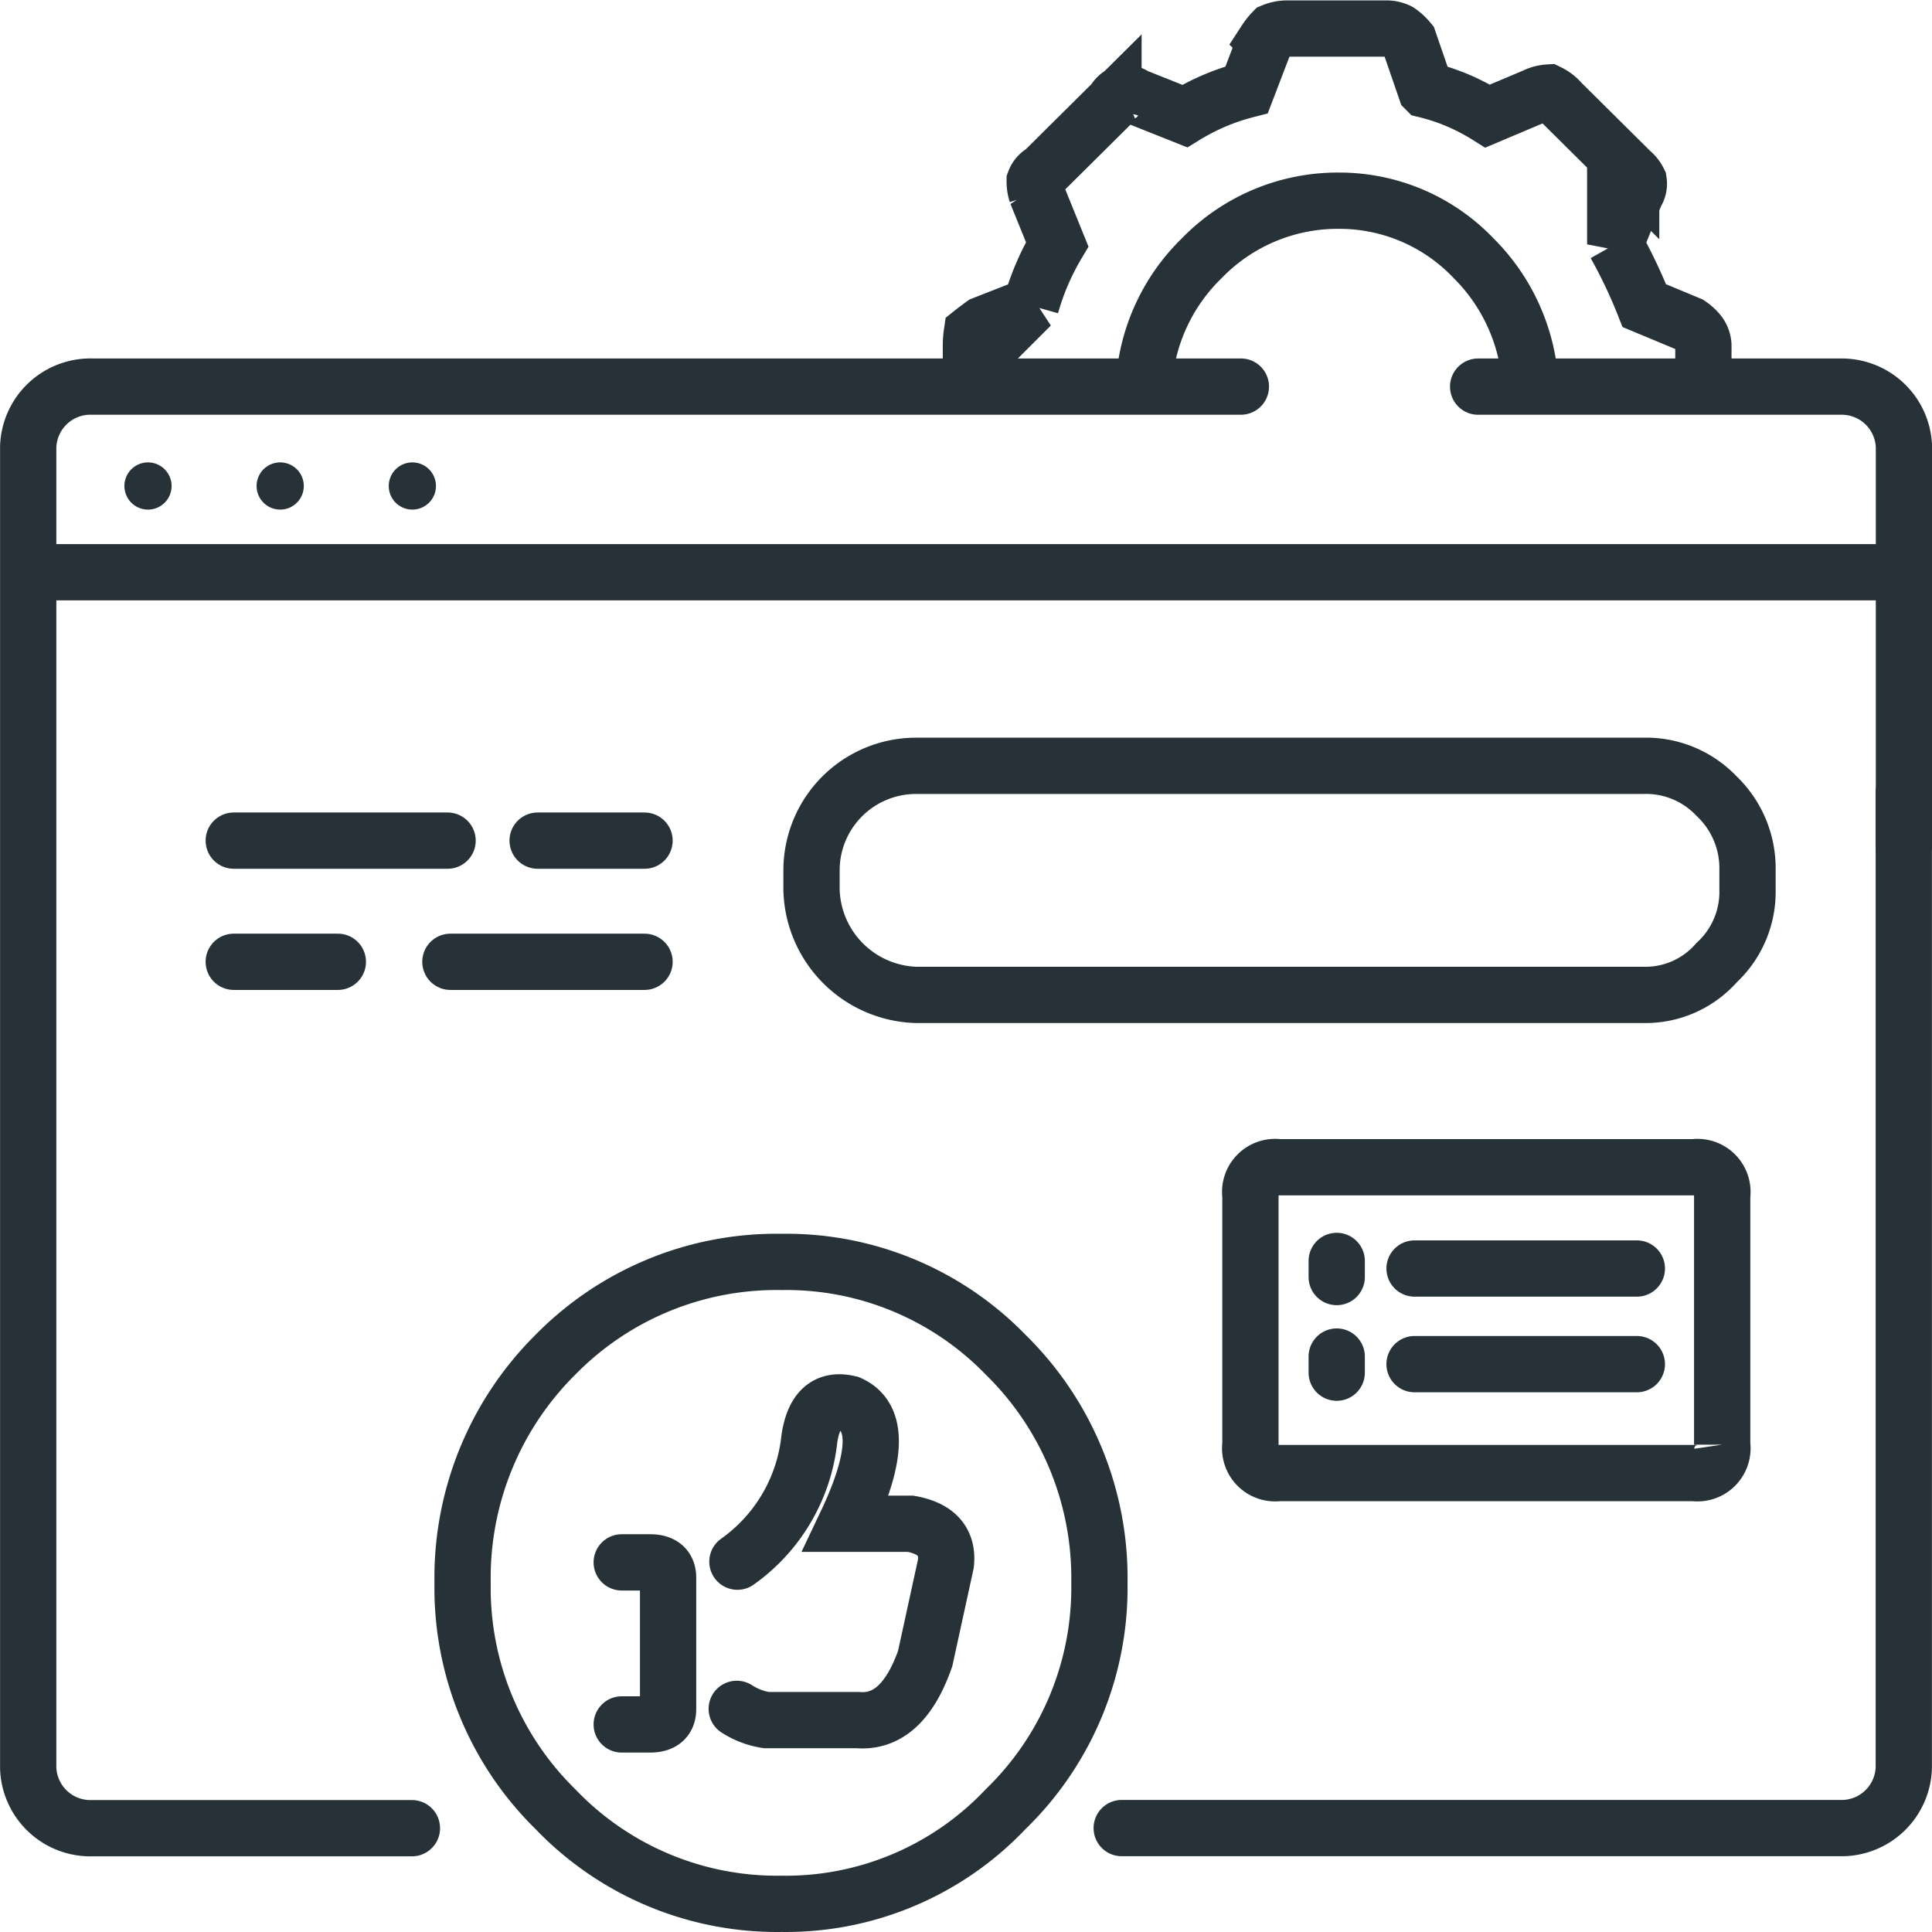<?xml version="1.0" encoding="UTF-8"?> <svg xmlns="http://www.w3.org/2000/svg" width="51.5" height="51.5" viewBox="0 0 51.5 51.5"><g id="Group_104533" data-name="Group 104533" transform="translate(0.381 0.381)"><g id="Group_104534" data-name="Group 104534" transform="translate(0.369 0.369)"><path id="Path_128305" data-name="Path 128305" d="M51.013,10.226V9.2a2.364,2.364,0,0,1,.025-.327q.125-.1.3-.226l1.275-.5a6.786,6.786,0,0,1,.7-1.634l-.55-1.357a1.028,1.028,0,0,1-.05-.327.465.465,0,0,1,.225-.252l1.875-1.86a.572.572,0,0,1,.275-.251.536.536,0,0,1,.3.1l1.325.528a5.982,5.982,0,0,1,1.65-.7l.5-1.307a1.643,1.643,0,0,1,.2-.251,1.01,1.01,0,0,1,.35-.075h2.675a.711.711,0,0,1,.325.075,1.3,1.3,0,0,1,.275.251l.45,1.307a5.585,5.585,0,0,1,1.65.7l1.25-.528a.965.965,0,0,1,.375-.1,1,1,0,0,1,.325.251l1.875,1.86a.74.74,0,0,1,.2.252.459.459,0,0,1-.075.327l-.55,1.357a13.431,13.431,0,0,1,.775,1.634l1.2.5a1.155,1.155,0,0,1,.25.226.576.576,0,0,1,.125.327v1.03m-14.913,0a5.118,5.118,0,0,1,1.538-3.343A5.049,5.049,0,0,1,60.838,5.35a4.936,4.936,0,0,1,3.575,1.534,5.157,5.157,0,0,1,1.512,3.343" transform="translate(-25.882 -0.75)" fill="none" stroke="#263238" stroke-linecap="round" stroke-width="1.5"></path><path id="Path_128306" data-name="Path 128306" d="M45.288,40.079h19.4a2.588,2.588,0,0,1,1.95.807,2.65,2.65,0,0,1,.825,1.968v.53a2.569,2.569,0,0,1-.825,1.943,2.516,2.516,0,0,1-1.95.858h-19.4a2.878,2.878,0,0,1-2.775-2.8v-.53a2.787,2.787,0,0,1,2.775-2.776Zm13.3,13.4h5.925m-9.55-2.7H66.038a.666.666,0,0,1,.75.757v6.638a.666.666,0,0,1-.75.757H54.963a.666.666,0,0,1-.75-.757V51.536A.666.666,0,0,1,54.963,50.779Zm1.55,5.047v.429m2.075-.227h5.925m-8-2.751v.429" transform="translate(-21.631 -20.415)" fill="none" stroke="#263238" stroke-linecap="round" stroke-width="1.5"></path><path id="Path_128308" data-name="Path 128308" d="M19.813,44.066h2.85m-10.95,0h5.7m.075,3.23h5.175m-10.95,0h2.775" transform="translate(-6.232 -22.408)" fill="none" stroke="#263238" stroke-linecap="round" stroke-width="1.5"></path><path id="Path_128309" data-name="Path 128309" d="M40.888,75.083a8.218,8.218,0,0,1-2.5,6.032,8.063,8.063,0,0,1-5.975,2.523,8.173,8.173,0,0,1-6.025-2.523,8.259,8.259,0,0,1-2.475-6.032A8.373,8.373,0,0,1,26.388,69a8.257,8.257,0,0,1,6.025-2.473A8.145,8.145,0,0,1,38.388,69,8.33,8.33,0,0,1,40.888,75.083Z" transform="translate(-12.332 -33.639)" fill="none" stroke="#263238" stroke-linecap="round" stroke-width="1.5"></path><path id="Path_128310" data-name="Path 128310" d="M35.484,78.26A4.605,4.605,0,0,0,37.4,75q.166-1.173,1.07-.95,1.18.522-.092,3.2H40.1q1.034.186.941,1.062l-.553,2.533q-.608,1.732-1.79,1.639H36.259a2.019,2.019,0,0,1-.793-.3M32.4,78.279h.757q.479,0,.479.41v3.5q0,.41-.479.41H32.4" transform="translate(-16.577 -37.382)" fill="none" stroke="#263238" stroke-linecap="round" stroke-width="1.5"></path><path id="Path_128311" data-name="Path 128311" d="M59.053,69.1H78.2a1.66,1.66,0,0,0,1.7-1.6V41.489" transform="translate(-29.902 -21.12)" fill="none" stroke="#263238" stroke-linecap="round" stroke-width="1.5"></path><path id="Path_128312" data-name="Path 128312" d="M89.4,32.082V21.461a1.66,1.66,0,0,0-1.7-1.6h-9.65" transform="translate(-39.398 -10.305)" fill="none" stroke="#263238" stroke-linecap="round" stroke-width="1.5"></path><line id="Line_23507" data-name="Line 23507" x2="49.275" transform="translate(0.451 14.504)" fill="none" stroke="#263238" stroke-linecap="round" stroke-width="1.5"></line><path id="Path_128313" data-name="Path 128313" d="M33.077,19.86H2.452a1.66,1.66,0,0,0-1.7,1.6V56.688a1.659,1.659,0,0,0,1.7,1.6H10.98" transform="translate(-0.75 -10.305)" fill="none" stroke="#263238" stroke-linecap="round" stroke-width="1.5"></path><path id="Path_128314" data-name="Path 128314" d="M7.139,24.529a.629.629,0,1,1-.63-.628.629.629,0,0,1,.63.628" transform="translate(-3.315 -12.325)" fill="#263238"></path><path id="Path_128315" data-name="Path 128315" d="M14.187,24.529a.629.629,0,1,1-.63-.628.629.629,0,0,1,.63.628" transform="translate(-6.839 -12.325)" fill="#263238"></path><path id="Path_128316" data-name="Path 128316" d="M21.235,24.529a.629.629,0,1,1-.629-.628.629.629,0,0,1,.629.628" transform="translate(-10.364 -12.325)" fill="#263238"></path></g></g></svg> 